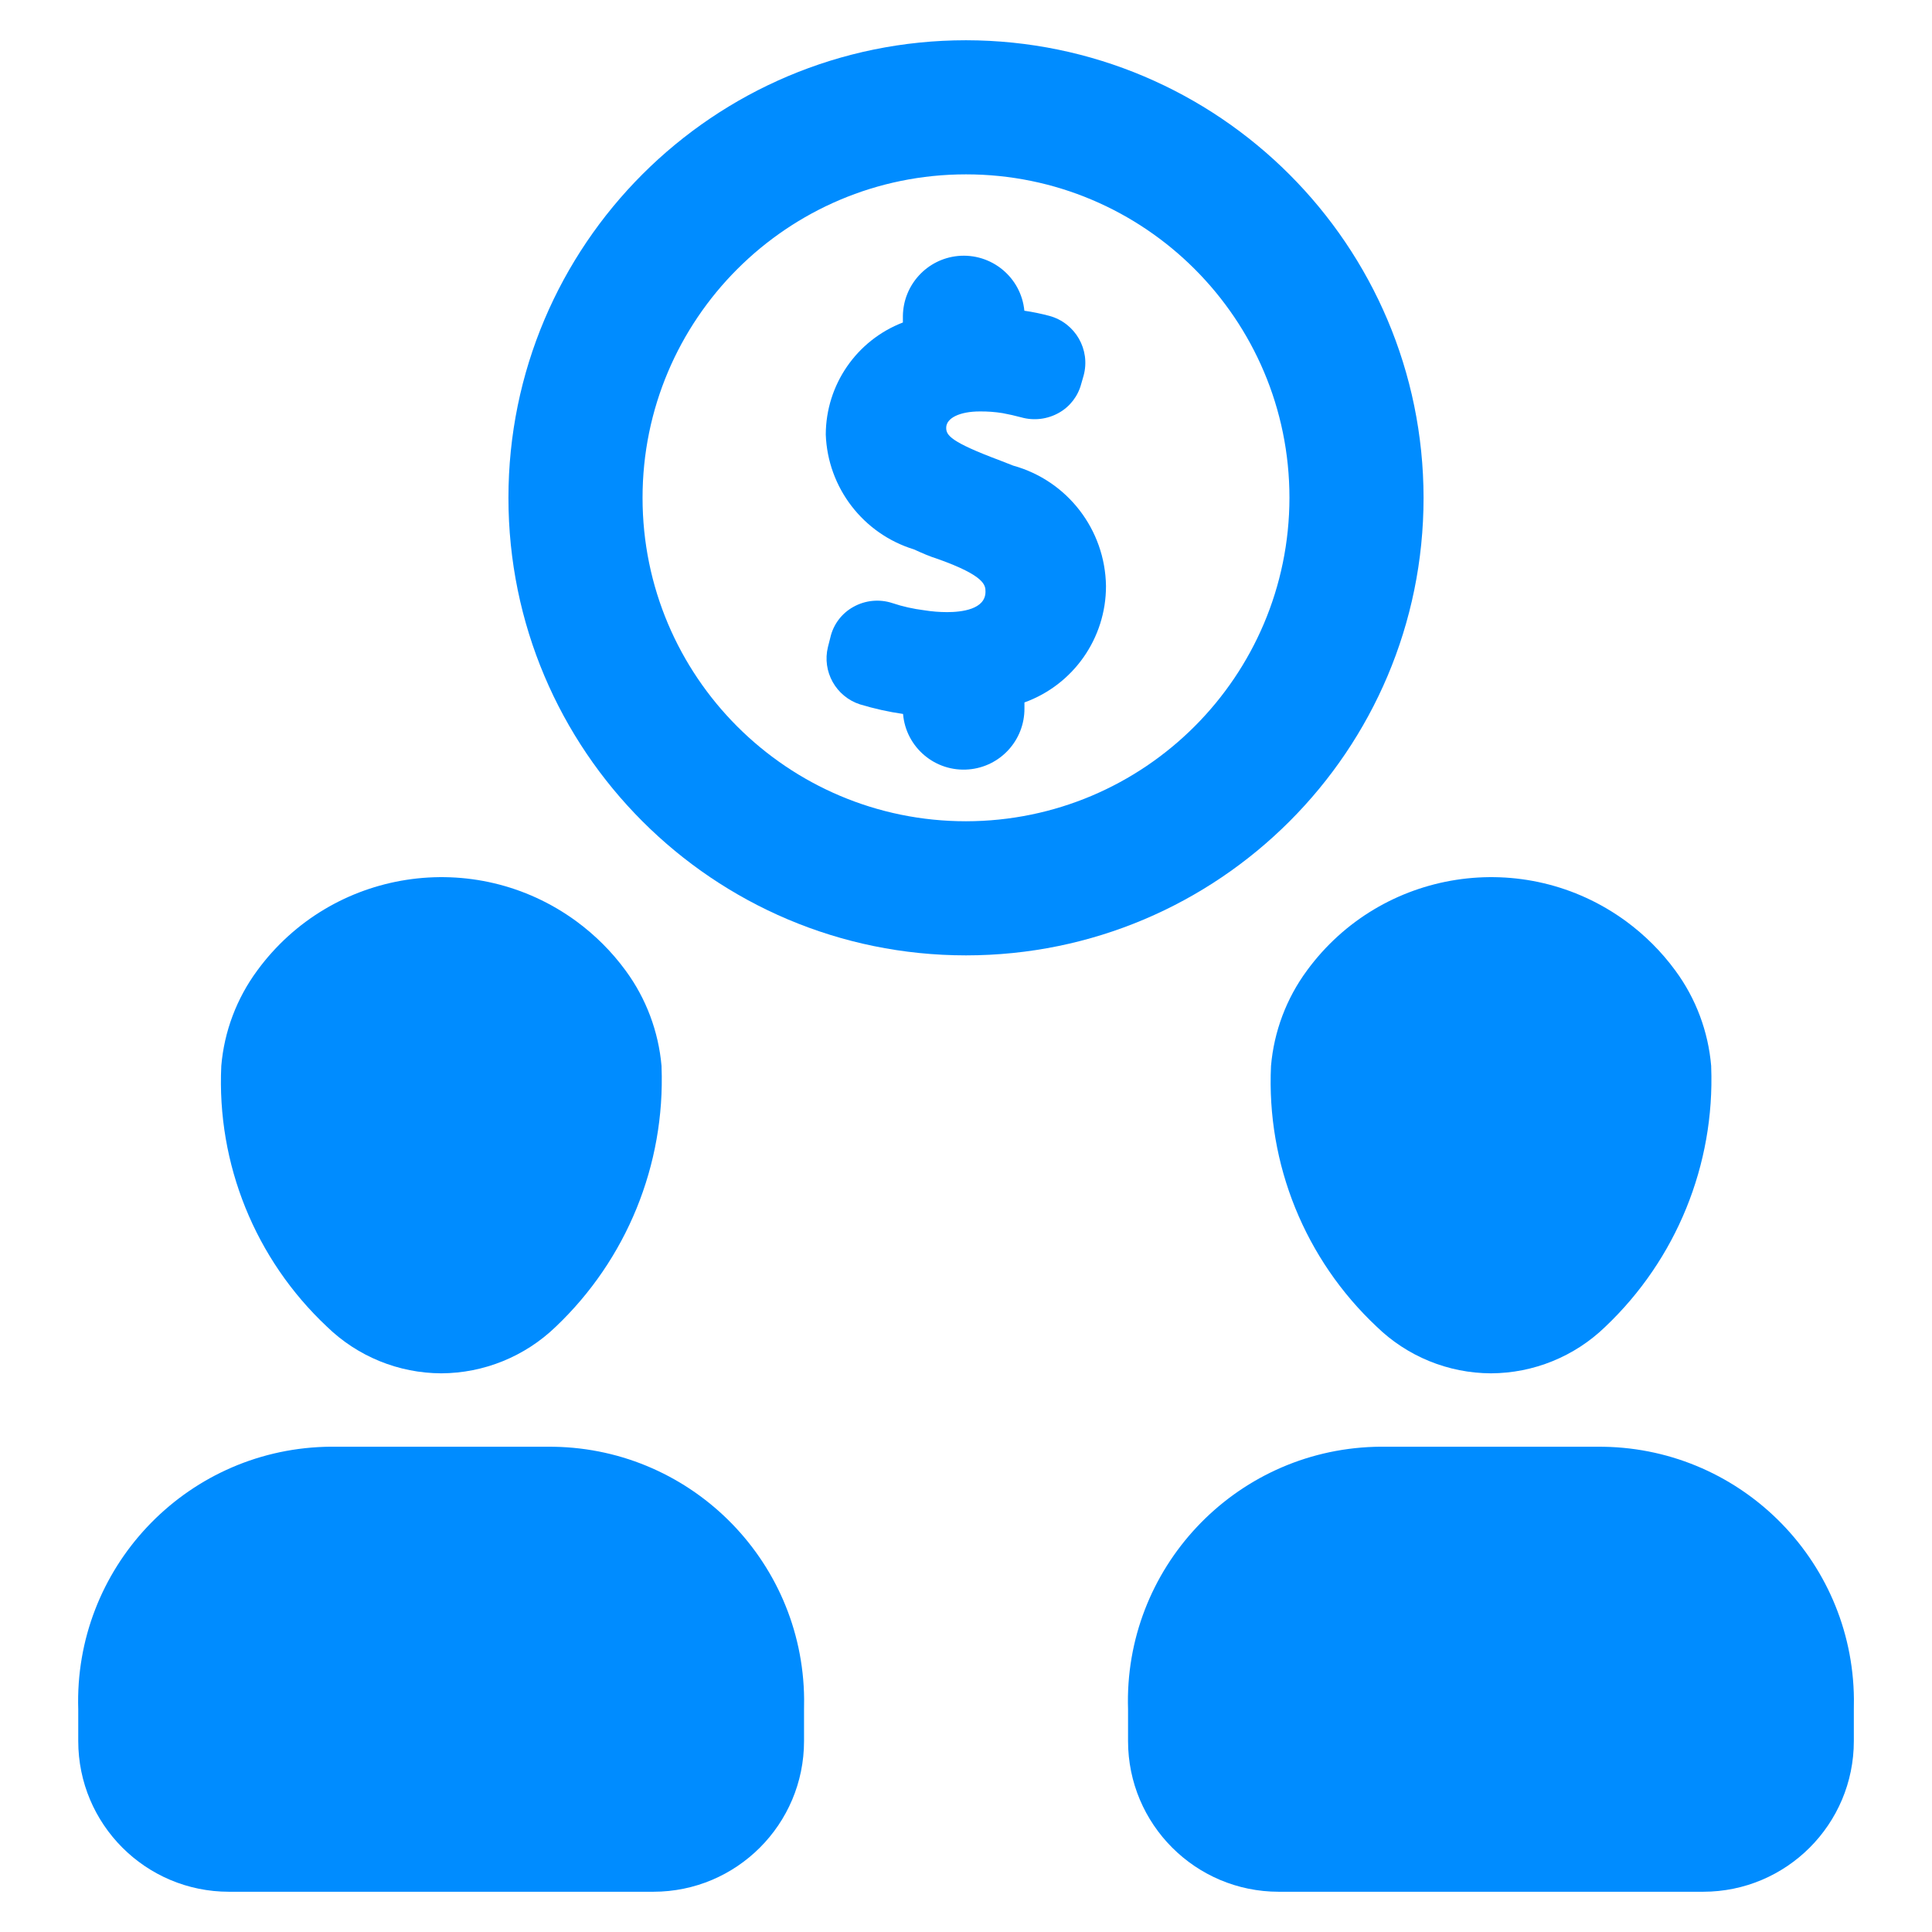 <?xml version="1.0" encoding="utf-8"?>
<!-- Generator: Adobe Illustrator 17.0.0, SVG Export Plug-In . SVG Version: 6.00 Build 0)  -->
<!DOCTYPE svg PUBLIC "-//W3C//DTD SVG 1.1//EN" "http://www.w3.org/Graphics/SVG/1.1/DTD/svg11.dtd">
<svg version="1.1" id="Layer_1" xmlns="http://www.w3.org/2000/svg" xmlns:xlink="http://www.w3.org/1999/xlink" x="0px" y="0px"
	 width="24px" height="24px" viewBox="1.738 1.798 24 24" enable-background="new 1.738 1.798 24 24" xml:space="preserve">
<g id="Group_1870" transform="translate(-445.015 -360.768)">
	<g id="Group_1872" transform="translate(445.015 374.224)">
		<g id="Group_1870-2" transform="translate(0)">
			<path id="Path_3606" fill="#008CFF" d="M7.219,5.402c-0.531-0.002-1.04-0.21-1.42-0.58c-0.89-0.836-1.37-2.019-1.312-3.239
				c0.036-0.428,0.191-0.838,0.446-1.184c0.925-1.264,2.7-1.538,3.964-0.613c0.234,0.172,0.441,0.378,0.613,0.613
				c0.255,0.347,0.409,0.758,0.446,1.187v0.01c0.046,1.216-0.434,2.392-1.316,3.229C8.258,5.193,7.749,5.4,7.219,5.402z"/>
			<path id="Path_3607" fill="#008CFF" d="M9.851,11.842H4.582c-1.034,0-1.872-0.838-1.872-1.872l0,0V9.576
				C2.655,7.83,4.025,6.37,5.771,6.315c0.042-0.001,0.085-0.002,0.127-0.001h2.638c1.747-0.016,3.175,1.388,3.191,3.134
				c0,0.043,0,0.086-0.001,0.128V9.97c0,1.034-0.838,1.872-1.872,1.872C9.853,11.842,9.852,11.842,9.851,11.842z"/>
		</g>
		<g id="Group_1871" transform="translate(17.365)">
			<path id="Path_3608" fill="#008CFF" d="M2.894,5.402c-0.531-0.002-1.04-0.21-1.42-0.58c-0.89-0.836-1.37-2.019-1.312-3.239
				c0.037-0.428,0.191-0.838,0.446-1.184c0.925-1.264,2.7-1.538,3.964-0.613c0.234,0.172,0.441,0.378,0.613,0.613
				C5.44,0.745,5.594,1.156,5.63,1.585v0.01C5.676,2.81,5.197,3.987,4.314,4.824C3.933,5.193,3.424,5.4,2.894,5.402z"/>
			<path id="Path_3609" fill="#008CFF" d="M5.526,11.842H0.258c-1.034,0-1.872-0.838-1.872-1.872l0,0V9.576
				C-1.67,7.83-0.3,6.37,1.446,6.315c0.043-0.001,0.086-0.002,0.128-0.001h2.638c1.747-0.016,3.175,1.387,3.191,3.134
				c0,0.043,0,0.086-0.001,0.128V9.97c0,1.034-0.838,1.872-1.872,1.872C5.528,11.842,5.527,11.842,5.526,11.842z"/>
		</g>
	</g>
	<g id="Group_1873" transform="translate(452.378 360.768)">
		<path id="Path_3610" fill="#008CFF" d="M6.961,7.582L6.803,7.52C6.179,7.287,6.129,7.204,6.129,7.112
			c0-0.121,0.169-0.203,0.418-0.203C6.641,6.908,6.736,6.915,6.829,6.93c0.077,0.014,0.156,0.032,0.234,0.053
			C7.22,7.027,7.389,7.006,7.531,6.925c0.136-0.077,0.235-0.206,0.275-0.357l0.03-0.104C7.924,6.141,7.733,5.81,7.411,5.722
			C7.309,5.695,7.205,5.673,7.1,5.658c-0.04-0.416-0.41-0.72-0.826-0.68C5.89,5.016,5.596,5.337,5.591,5.723v0.081
			C5.015,6.026,4.635,6.578,4.633,7.196c0.024,0.66,0.464,1.233,1.096,1.427c0.103,0.047,0.199,0.089,0.296,0.119
			c0.592,0.211,0.592,0.329,0.592,0.407c0,0.22-0.299,0.253-0.477,0.253c-0.095,0-0.19-0.008-0.284-0.023
			C5.721,9.362,5.589,9.333,5.461,9.29C5.3,9.237,5.124,9.254,4.976,9.337c-0.145,0.08-0.249,0.218-0.286,0.38L4.66,9.835
			c-0.075,0.305,0.099,0.616,0.398,0.713c0.175,0.053,0.354,0.093,0.535,0.119c0.035,0.416,0.4,0.724,0.816,0.689
			c0.393-0.033,0.694-0.363,0.692-0.757v-0.075c0.609-0.22,1.014-0.799,1.013-1.446C8.104,8.378,7.635,7.769,6.961,7.582z"/>
		<path id="Path_3611" fill="#008CFF" d="M6.375,2.298c-3.139,0-5.684,2.545-5.684,5.684s2.545,5.684,5.684,5.684
			s5.684-2.545,5.684-5.684C12.056,4.845,9.513,2.302,6.375,2.298z M6.375,12c-2.219,0-4.018-1.799-4.018-4.018
			s1.799-4.018,4.018-4.018c2.219,0,4.018,1.799,4.018,4.018C10.39,10.2,8.593,11.997,6.375,12L6.375,12z"/>
	</g>
</g>
</svg>
